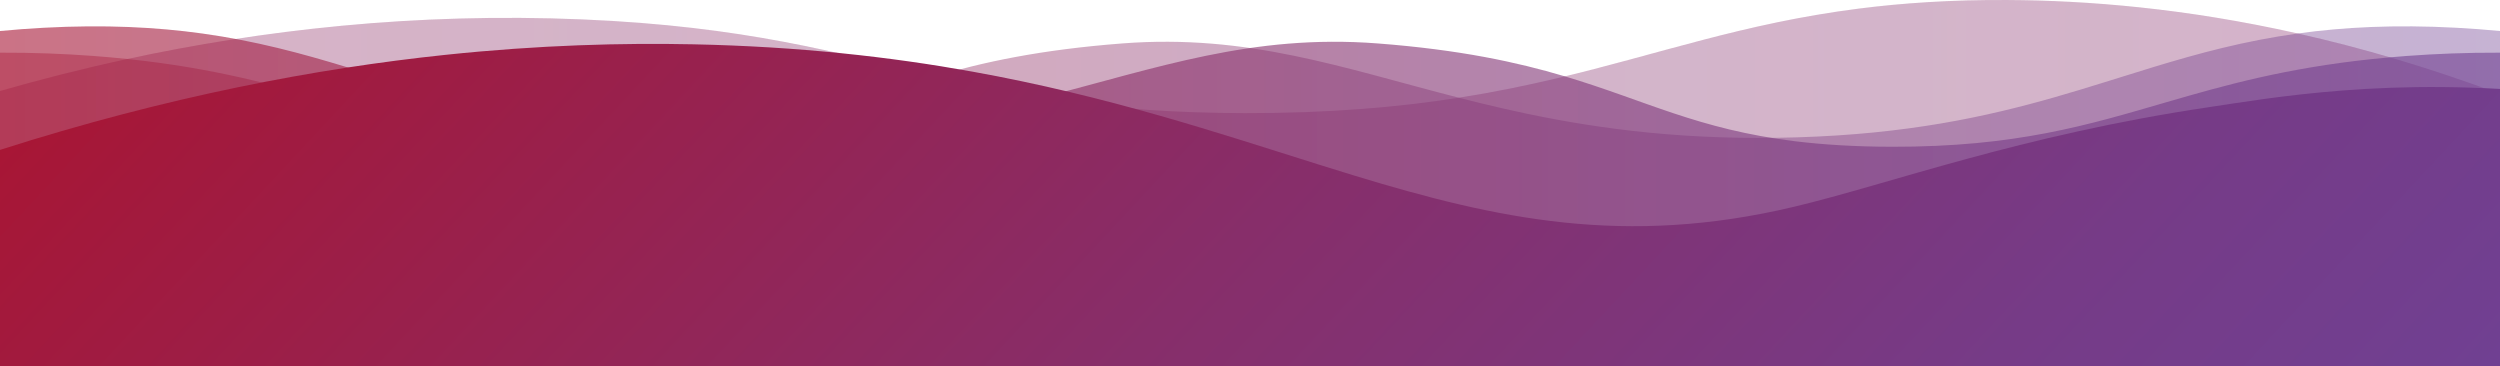 <?xml version="1.0" encoding="UTF-8"?>
<svg id="Layer_2" data-name="Layer 2" xmlns="http://www.w3.org/2000/svg" xmlns:xlink="http://www.w3.org/1999/xlink" viewBox="0 0 5442.52 797.71">
  <defs>
    <style>
      .cls-1 {
        fill: url(#linear-gradient-3);
        opacity: .4;
      }

      .cls-1, .cls-2, .cls-3, .cls-4, .cls-5 {
        stroke-width: 0px;
      }

      .cls-1, .cls-2, .cls-4, .cls-5 {
        isolation: isolate;
      }

      .cls-2 {
        fill: url(#linear-gradient-4);
        opacity: .6;
      }

      .cls-3 {
        fill: url(#linear-gradient-5);
      }

      .cls-4 {
        fill: url(#linear-gradient-2);
      }

      .cls-4, .cls-5 {
        opacity: .2;
      }

      .cls-5 {
        fill: url(#linear-gradient);
      }
    </style>
    <linearGradient id="linear-gradient" x1="0" y1="362.26" x2="5442.52" y2="362.26" gradientTransform="translate(5442.52 761.11) rotate(-180)" gradientUnits="userSpaceOnUse">
      <stop offset="0" stop-color="#a81635"/>
      <stop offset=".06" stop-color="#a3193c"/>
      <stop offset=".49" stop-color="#872e6a"/>
      <stop offset=".81" stop-color="#763b87"/>
      <stop offset="1" stop-color="#704092"/>
    </linearGradient>
    <linearGradient id="linear-gradient-2" x1="0" y1="362.26" x2="5442.52" y2="362.26" gradientTransform="translate(5442.52 761.11) rotate(-180)" gradientUnits="userSpaceOnUse">
      <stop offset="0" stop-color="#704092"/>
      <stop offset=".19" stop-color="#763b87"/>
      <stop offset=".51" stop-color="#872e6a"/>
      <stop offset=".94" stop-color="#a3193c"/>
      <stop offset="1" stop-color="#a81635"/>
    </linearGradient>
    <linearGradient id="linear-gradient-3" x1="0" y1="333.58" x2="5442.52" y2="333.58" xlink:href="#linear-gradient-2"/>
    <linearGradient id="linear-gradient-4" x1="0" y1="333.58" x2="5442.52" y2="333.58" gradientTransform="translate(0 761.11) scale(1 -1)" xlink:href="#linear-gradient"/>
    <linearGradient id="linear-gradient-5" x1="1181.25" y1="1701.53" x2="4327.47" y2="-1232.35" gradientTransform="translate(0 761.11) scale(1 -1)" xlink:href="#linear-gradient"/>
  </defs>
  <g id="Layer_1-2" data-name="Layer 1">
    <g id="Layer_5" data-name="Layer 5">
      <path class="cls-5" d="m277.34,128.43c291.06-62.74,624.44-101.61,990.4-86.18,355.11,14.98,555.08,73.26,768.86,123.7,180.6,42.63,371.08,79.68,673.27,80.31,184.17.38,334.68-12.9,466-33.5,76.67-12.01,146.8-26.51,213.25-42.23,223.44-52.85,405.46-119.45,655.43-151.52,96.31-12.37,202.75-19.61,325.51-18.96,174.75.93,387.32,17.88,632.26,72.87,136.93,30.72,283.97,73.35,440.2,131.72v593.07H0V198.16c87.47-25.14,180.03-48.77,277.34-69.73h0Z"/>
    </g>
    <g id="Layer_5-2" data-name="Layer 5">
      <path class="cls-4" d="m277.34,128.43c291.06-62.74,624.44-101.61,990.4-86.18,355.11,14.98,555.08,73.26,768.86,123.7,180.6,42.63,371.08,79.68,673.27,80.31,184.17.38,334.68-12.9,466-33.5,76.67-12.01,146.8-26.51,213.25-42.23,223.44-52.85,405.46-119.45,655.43-151.52,96.31-12.37,202.75-19.61,325.51-18.96,174.75.93,387.32,17.88,632.26,72.87,136.93,30.72,283.97,73.35,440.2,131.72v593.07H0V198.16c87.47-25.14,180.03-48.77,277.34-69.73h0Z"/>
    </g>
    <g id="Layer_4" data-name="Layer 4">
      <path class="cls-1" d="m0,114.65c73.06-.29,140.76,2.5,202.88,7.13,25.78,1.92,50.58,4.15,74.46,6.65,190.23,19.99,323.06,57.46,448.49,93.95,170.81,49.72,327.9,97.61,597.48,97.1,80.82-.17,149.77-4.52,210.6-11.91,212.49-25.88,326.16-89.11,502.69-141.61,103.35-30.7,228.25-57.74,407.14-71.45,273.16-20.91,478.16,53.23,732.14,118.25,31.54,8.08,63.82,16.03,97.11,23.61,17.21,3.94,34.7,7.78,52.48,11.49,162.73,34.09,350.06,58.22,585.85,51.17,239.8-7.17,411.65-44.42,562.68-87.61,74.23-21.23,143.42-43.91,213.17-65.14,98.66-30.03,198.44-57.19,315.15-73.37,99.44-13.82,211.19-19.65,345.03-12.48,32.26,1.73,63.99,4.12,95.17,7.09v730.19H0V114.65s0,0,0,0Z"/>
    </g>
    <g id="Layer_4-2" data-name="Layer 4">
      <path class="cls-2" d="m5442.52,114.65v683.06S0,797.71,0,797.71V67.52c31.18-2.97,62.91-5.36,95.17-7.09,133.84-7.17,245.59-1.33,345.03,12.48,116.71,16.18,216.49,43.34,315.15,73.37,69.75,21.23,138.95,43.91,213.17,65.14,151.03,43.18,322.88,80.44,562.68,87.61,235.79,7.05,423.13-17.08,585.85-51.17,17.78-3.72,35.27-7.55,52.48-11.49,33.29-7.58,65.58-15.53,97.11-23.61,253.97-65.02,458.97-139.15,732.14-118.25,178.89,13.7,303.79,40.74,407.14,71.45,176.53,52.5,290.2,115.73,502.69,141.61,60.83,7.39,129.78,11.74,210.6,11.91,269.58.51,426.67-47.38,597.48-97.1,125.43-36.49,258.26-73.96,448.49-93.95,23.88-2.5,48.67-4.73,74.46-6.65,62.13-4.63,129.82-7.41,202.88-7.13h0Z"/>
    </g>
    <g id="Layer_2-2" data-name="Layer 2">
      <path class="cls-3" d="m5442.52,193.6v604.1H0v-471.39c365.1-116.63,690.34-177.48,968.52-206.79,207.36-21.86,388.57-26.2,540.63-23.06,229.68,4.76,429.43,27.33,607.9,59.5,36.89,6.63,72.86,13.7,108,21.1,282.22,59.36,510.6,140.45,724.4,205.53,309.51,94.24,588.45,154.92,955.89,67.6,208.62-49.59,492.82-155.94,903.31-216.87,63-9.34,162.86-26.45,291.25-36.32,65.94-5.09,139.4-8.23,219.25-7.45,43.68.44,84.94,1.91,123.38,4.06h0Z"/>
    </g>
  </g>
</svg>